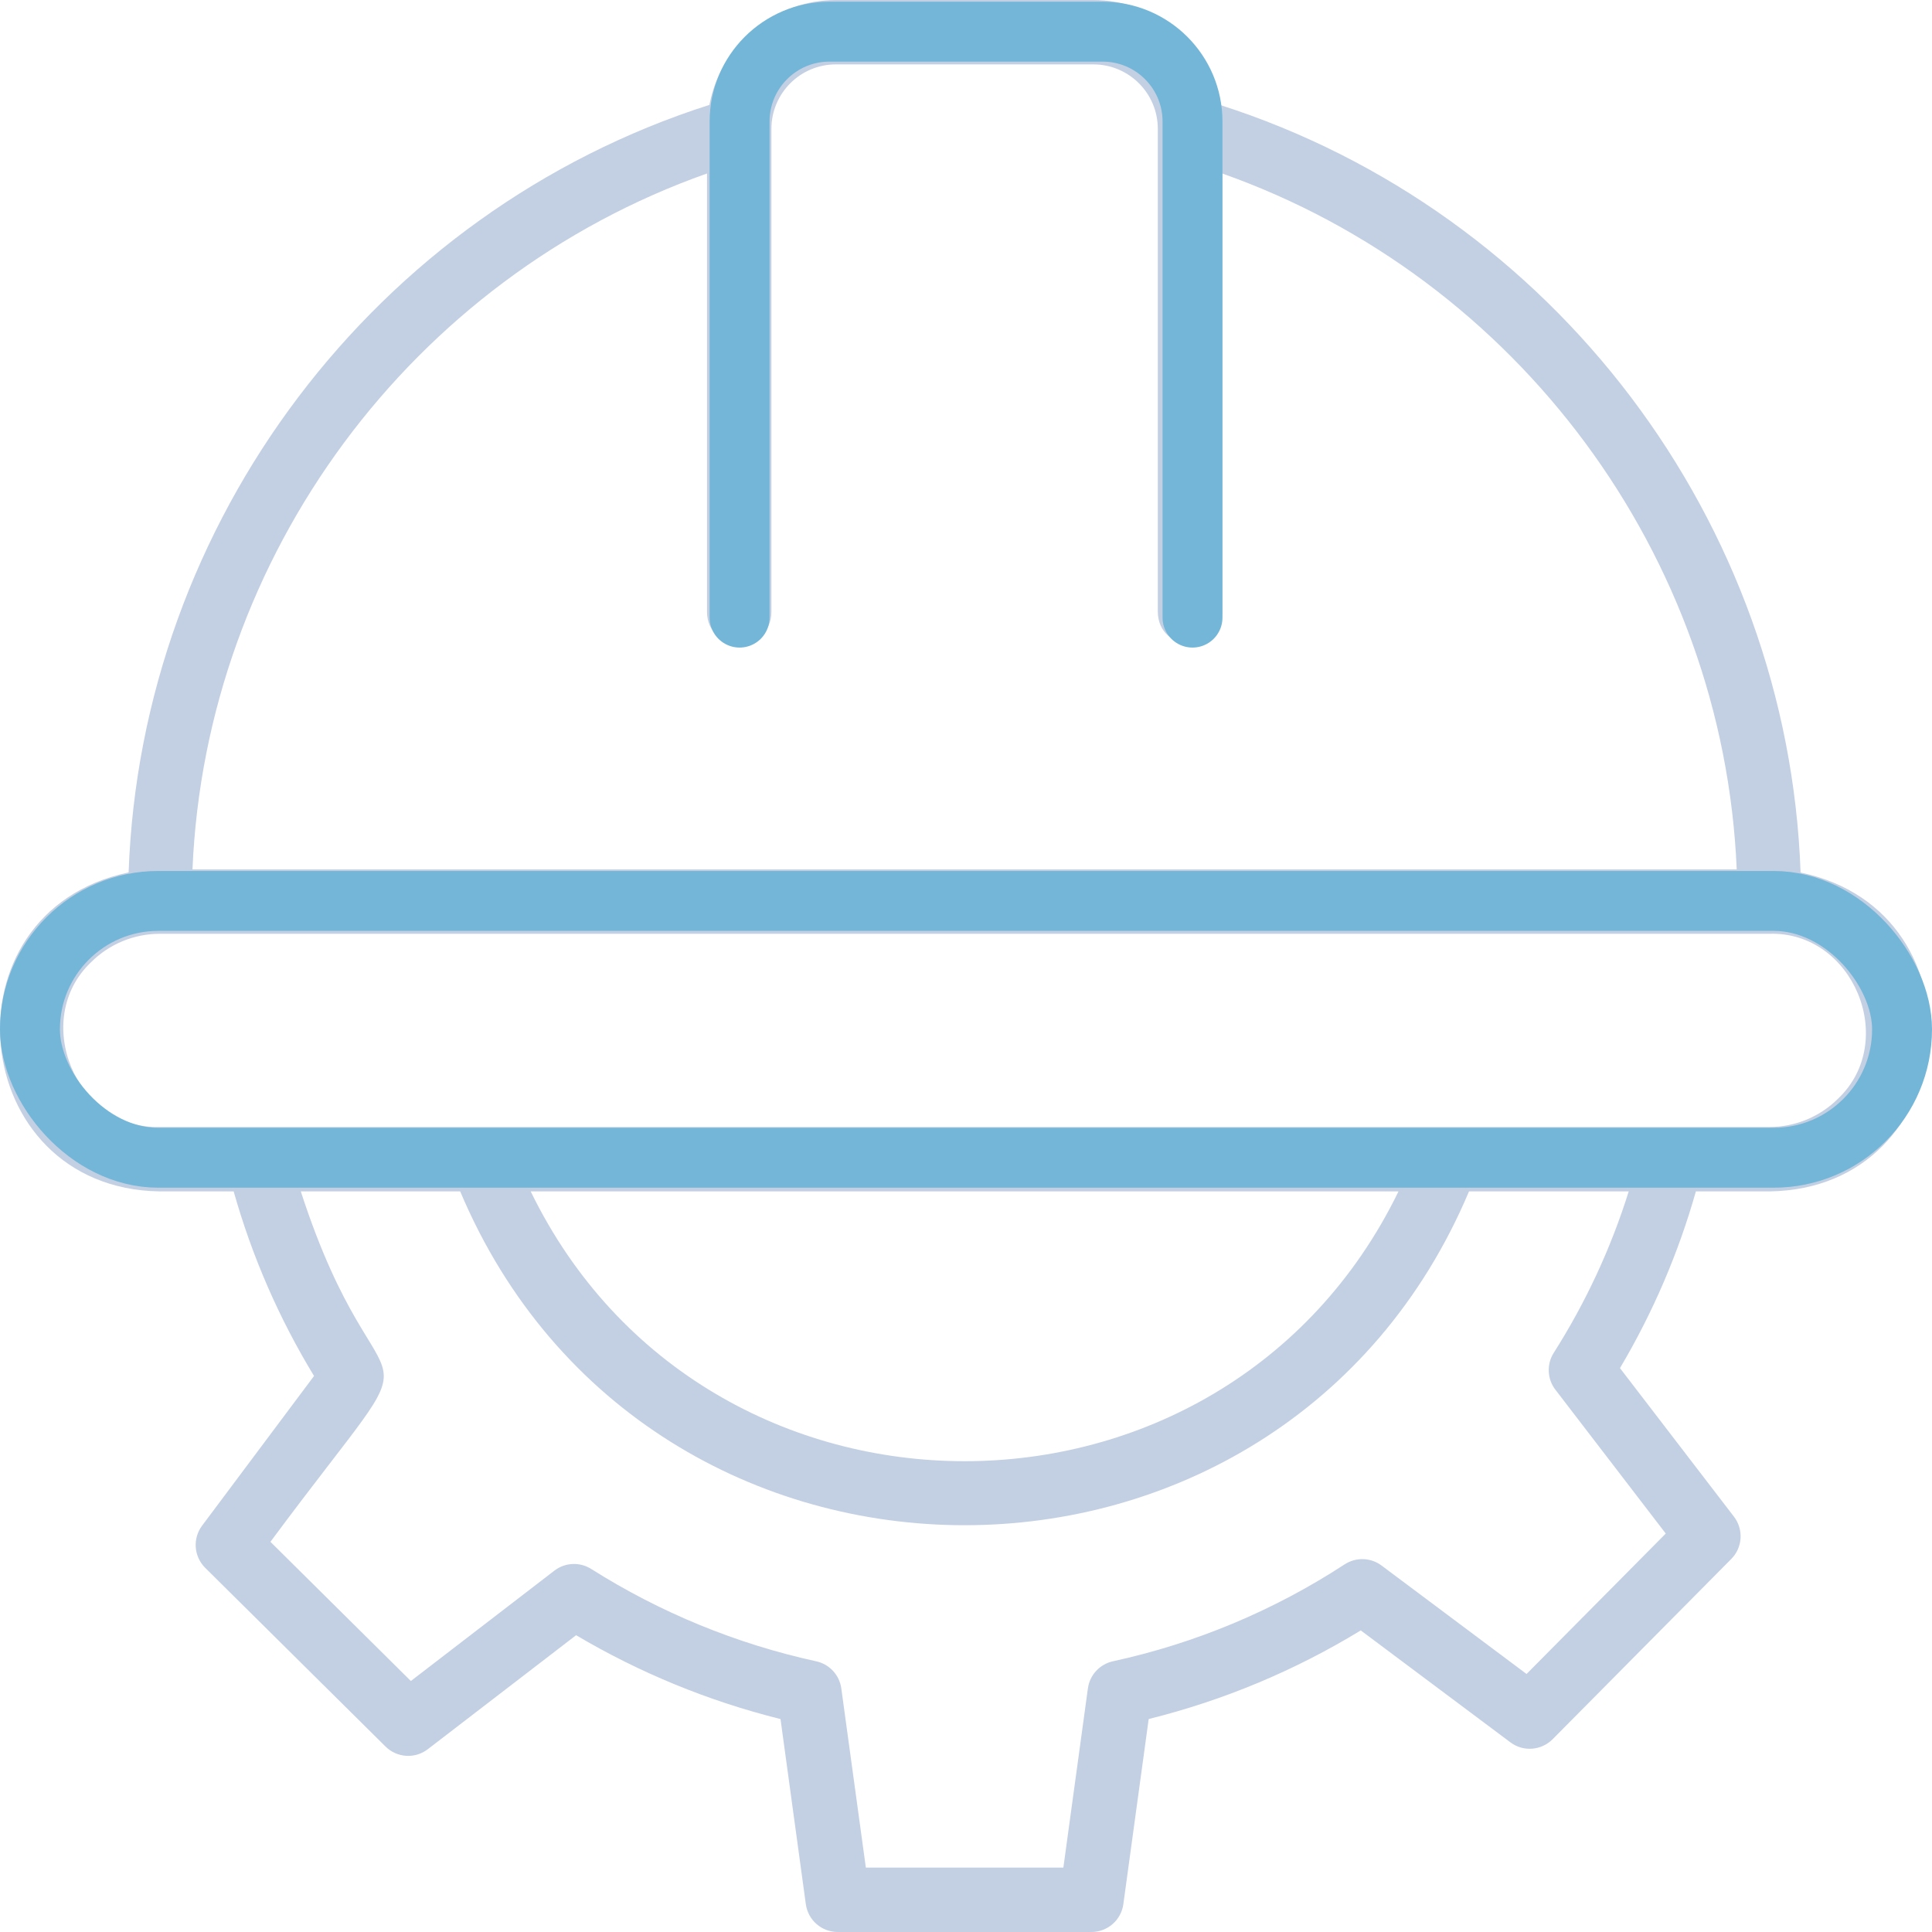 <?xml version="1.0" encoding="UTF-8"?> <svg xmlns="http://www.w3.org/2000/svg" width="129" height="129" viewBox="0 0 129 129" fill="none"> <path d="M120.225 58.259C119.399 34.83 103.773 14.136 81.445 7.003C81.073 5.036 80.026 3.261 78.486 1.983C76.946 0.705 75.008 0.004 73.007 0H55.807C53.805 0.004 51.867 0.705 50.327 1.983C48.787 3.261 47.74 5.036 47.368 7.003C25.042 14.136 9.416 34.824 8.588 58.252C-4.019 60.903 -2.252 79.356 10.657 79.55H15.602C16.824 83.882 18.629 88.028 20.968 91.874L13.492 101.871C13.182 102.287 13.033 102.8 13.071 103.316C13.11 103.833 13.333 104.319 13.701 104.684L25.741 116.616C26.11 116.983 26.601 117.203 27.12 117.236C27.64 117.269 28.153 117.112 28.566 116.794L38.467 109.183C42.721 111.701 47.318 113.587 52.115 114.782L53.805 127.142C53.876 127.657 54.13 128.129 54.522 128.471C54.914 128.812 55.416 129 55.936 129H72.878C73.397 129 73.898 128.811 74.29 128.47C74.681 128.128 74.936 127.657 75.006 127.142L76.698 114.78C81.692 113.539 86.467 111.544 90.858 108.863L100.851 116.337C101.709 116.982 102.911 116.889 103.668 116.13L115.6 104.09C115.966 103.721 116.185 103.231 116.217 102.713C116.249 102.194 116.093 101.681 115.777 101.269L108.166 91.349C110.359 87.652 112.063 83.686 113.235 79.55H118.157C131.087 79.363 132.798 60.888 120.225 58.259ZM47.207 11.584V40.85C47.224 43.654 51.489 43.669 51.507 40.85V8.6C51.507 6.229 53.435 4.3 55.807 4.3H73.007C75.378 4.3 77.307 6.229 77.307 8.6V40.85C77.343 43.664 81.564 43.684 81.607 40.85V11.584C101.322 18.555 115.078 37.081 115.961 58.05H12.852C13.733 37.081 27.493 18.555 47.207 11.584ZM103.745 90.326C103.508 90.698 103.391 91.134 103.411 91.575C103.43 92.016 103.584 92.44 103.853 92.79L111.223 102.396L101.928 111.772L92.247 104.531C91.893 104.267 91.467 104.118 91.026 104.104C90.585 104.09 90.15 104.212 89.781 104.453C85.06 107.535 79.816 109.728 74.307 110.925C73.877 111.02 73.487 111.244 73.188 111.568C72.89 111.891 72.698 112.299 72.639 112.735L71.001 124.7H57.813L56.174 112.735C56.115 112.299 55.923 111.892 55.624 111.569C55.326 111.246 54.935 111.022 54.506 110.927C49.175 109.764 44.089 107.677 39.477 104.761C39.105 104.525 38.67 104.409 38.23 104.429C37.79 104.448 37.367 104.603 37.018 104.871L27.433 112.241L18.057 102.948C29.981 86.867 25.556 96.393 20.084 79.55H30.727C43.261 109.276 85.561 109.263 98.086 79.55H108.75C107.561 83.346 105.878 86.969 103.745 90.326ZM35.435 79.55H93.378C81.686 103.574 47.118 103.566 35.435 79.55ZM122.732 73.354C121.517 74.566 119.872 75.247 118.157 75.25H10.657C5.073 75.416 2.037 68.091 6.081 64.246C7.296 63.034 8.941 62.353 10.657 62.35H118.157C123.74 62.184 126.776 69.51 122.732 73.354Z" fill="#C3D0E3"></path> <rect x="2" y="60.155" width="125" height="17.148" rx="8.574" stroke="#74B6D8" stroke-width="4"></rect> <path d="M79.624 41.238V8.115C79.624 4.802 76.938 2.115 73.624 2.115H55.383C52.069 2.115 49.383 4.802 49.383 8.115V41.238" stroke="#74B6D8" stroke-width="4" stroke-linecap="round"></path> </svg> 